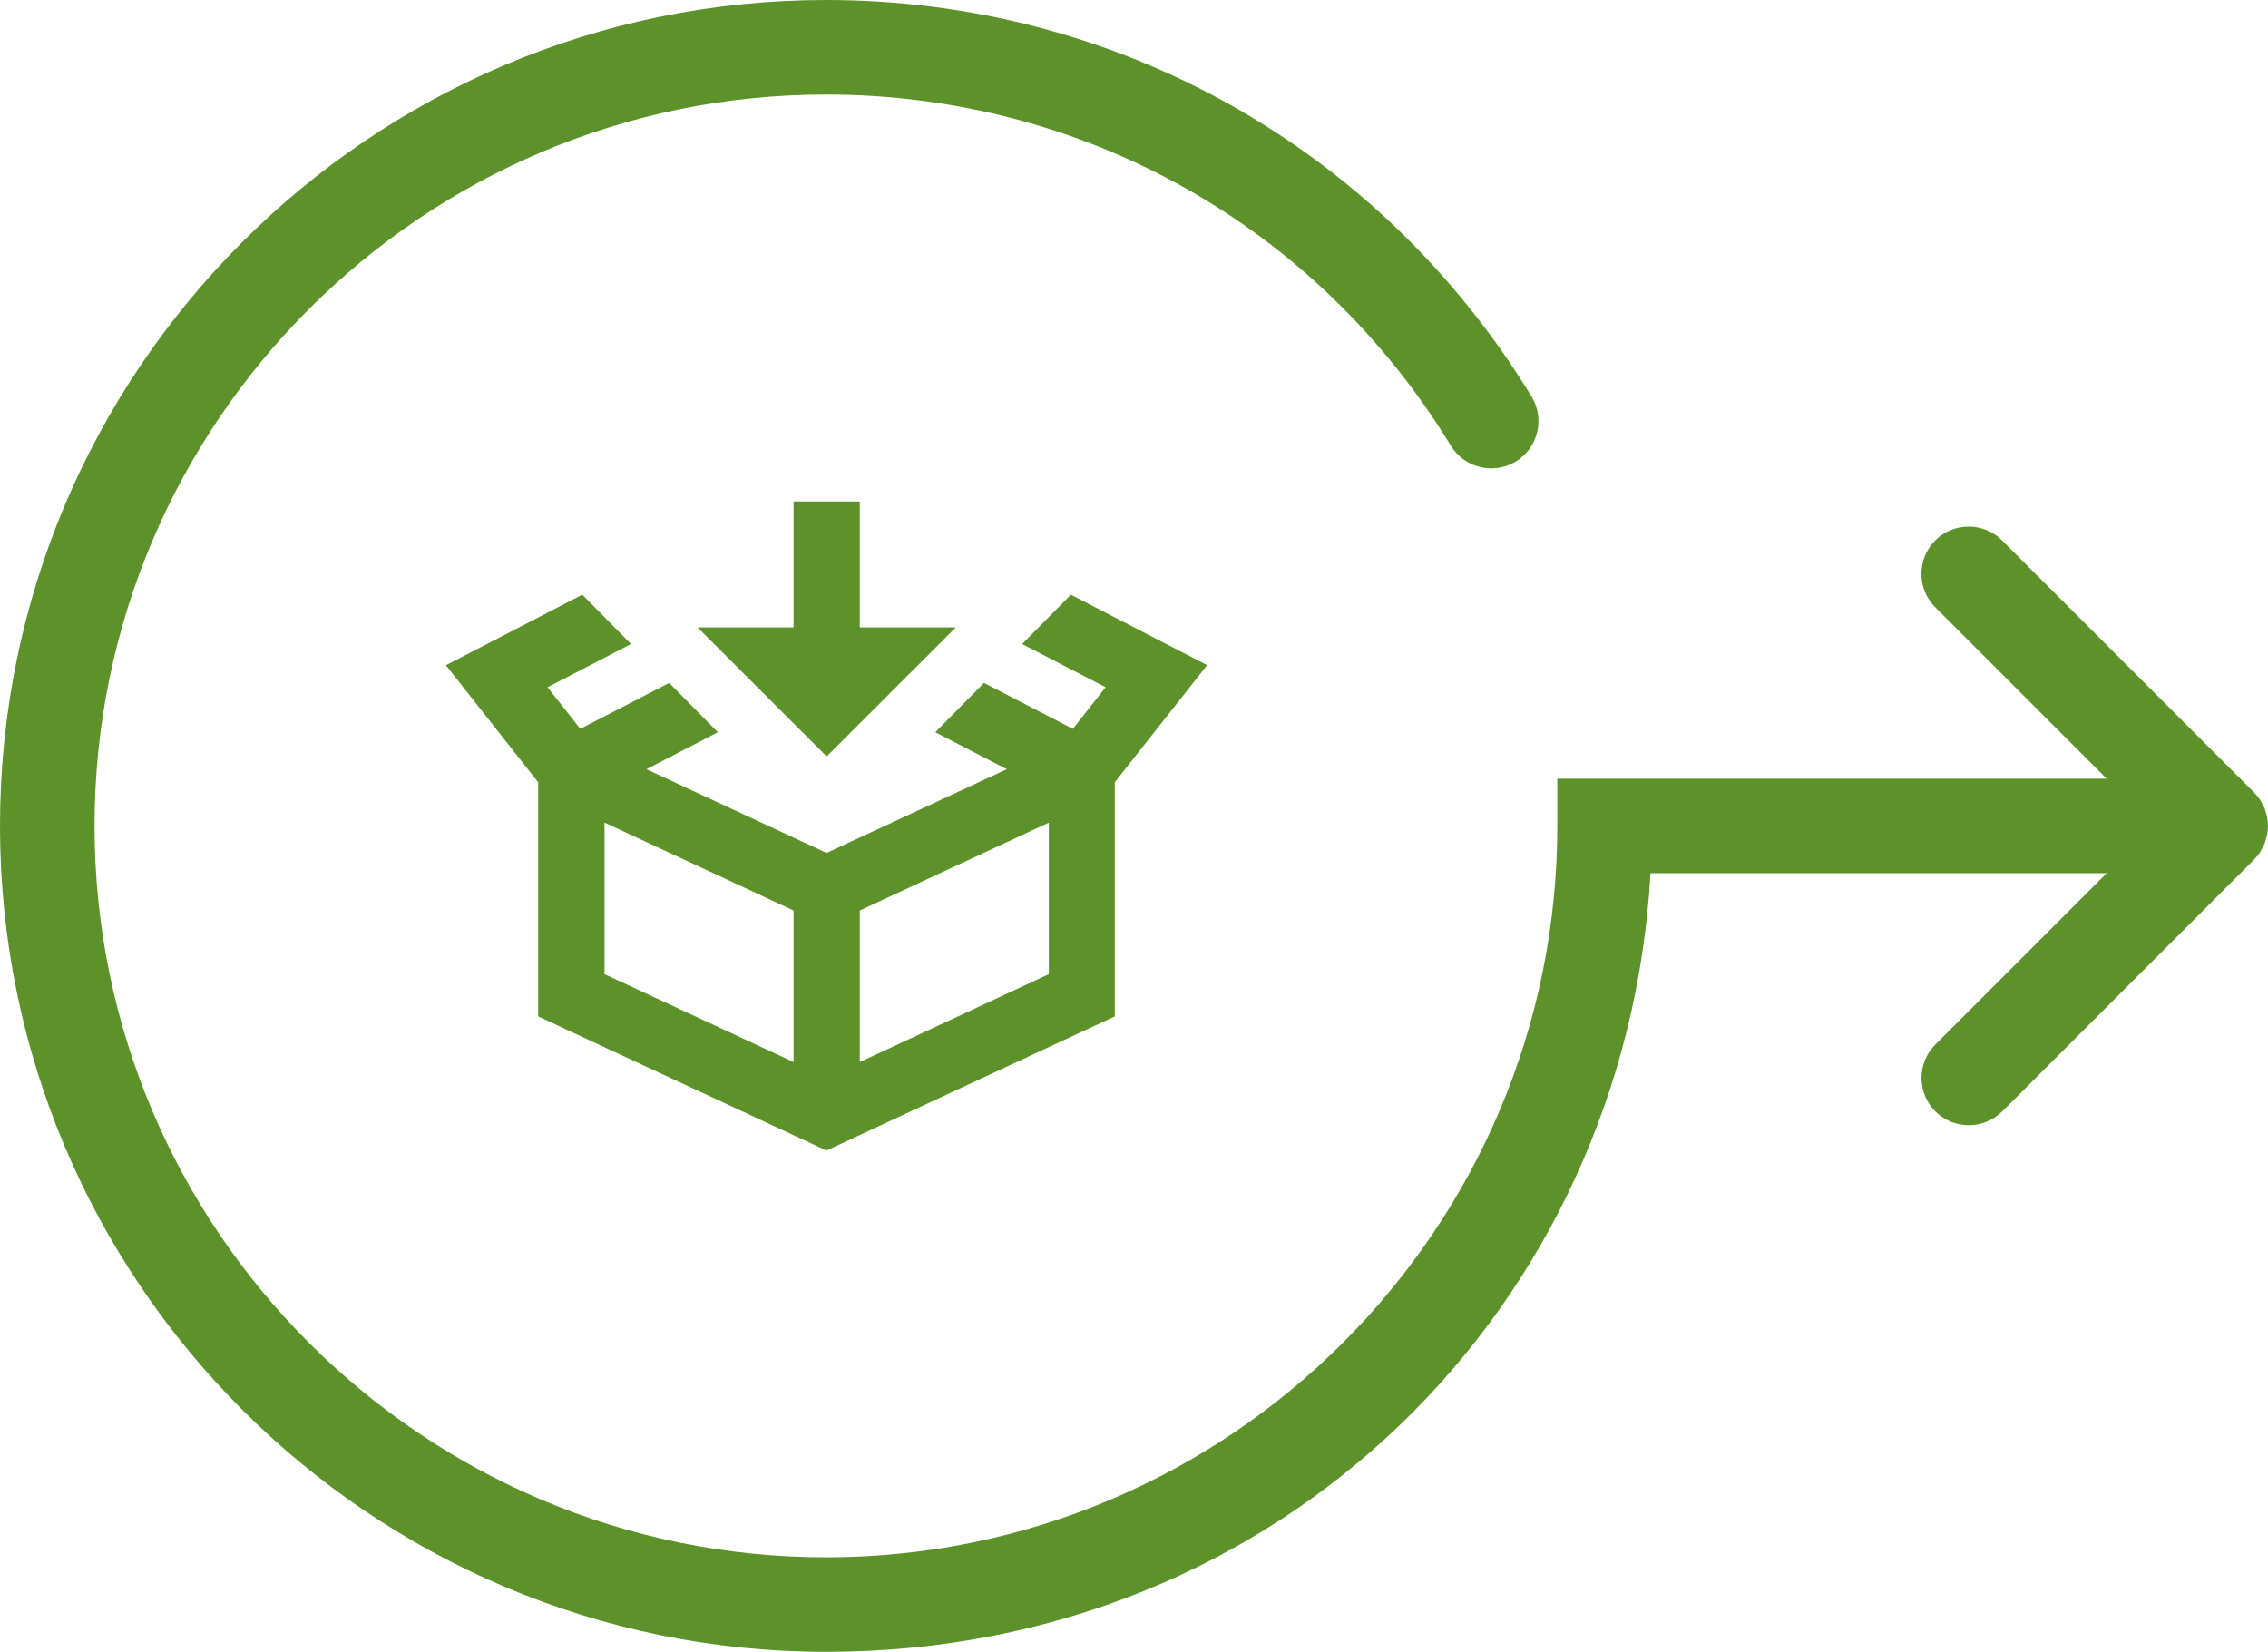 <svg xmlns="http://www.w3.org/2000/svg" id="Capa_1" viewBox="0 0 239.92 174.74"><defs><style>      .cls-1 {        fill: #5c9229;      }    </style></defs><path class="cls-1" d="M239.08,90.14c.09-.13.15-.27.22-.4.08-.15.17-.3.24-.46.07-.17.11-.35.16-.52.04-.14.09-.27.12-.41.13-.65.13-1.31,0-1.96-.03-.14-.08-.27-.12-.41-.05-.17-.09-.35-.16-.52-.07-.16-.16-.31-.24-.46-.07-.13-.13-.27-.22-.4-.17-.26-.37-.5-.59-.72-.01-.01-.02-.03-.03-.04l-26.67-26.67c-1.95-1.95-5.12-1.95-7.07,0-1.95,1.95-1.95,5.12,0,7.07l18.13,18.13h-58.11v5c0,42.66-34.71,77.37-77.37,77.37S10,130.03,10,87.37,44.71,10,87.37,10c27.21,0,51.92,13.89,66.11,37.15,1.44,2.36,4.51,3.1,6.87,1.67,2.36-1.44,3.1-4.51,1.67-6.87C146,15.68,118.09,0,87.37,0,39.19,0,0,39.19,0,87.37s39.19,87.37,87.37,87.37,84.63-36.51,87.23-82.37h48.26l-18.13,18.13c-1.95,1.95-1.95,5.12,0,7.07.98.98,2.26,1.46,3.54,1.46s2.56-.49,3.54-1.46l26.67-26.67s.02-.03.03-.04c.22-.22.42-.46.59-.72Z"></path><g><path class="cls-1" d="M127.71,70.37l-14.43-7.46-5.15,5.22,8.83,4.57-3.47,4.4-9.4-4.86-5.15,5.22,7.56,3.91-19.06,8.86-19.06-8.86,7.56-3.91-5.15-5.22-9.4,4.86-3.47-4.4,8.83-4.57-5.15-5.22-14.43,7.46,9.76,12.38v24.77l27,12.56,3.5,1.63,3.5-1.63,27-12.56v-24.77l9.76-12.38ZM83.95,112.35l-20-9.3v-16.03l20,9.3v16.03ZM110.95,103.05l-20,9.3v-16.03l20-9.3v16.03Z"></path><polygon class="cls-1" points="87.45 80.02 101.11 66.37 90.95 66.37 90.95 53.05 83.95 53.05 83.95 66.37 73.79 66.37 87.45 80.02"></polygon></g></svg>